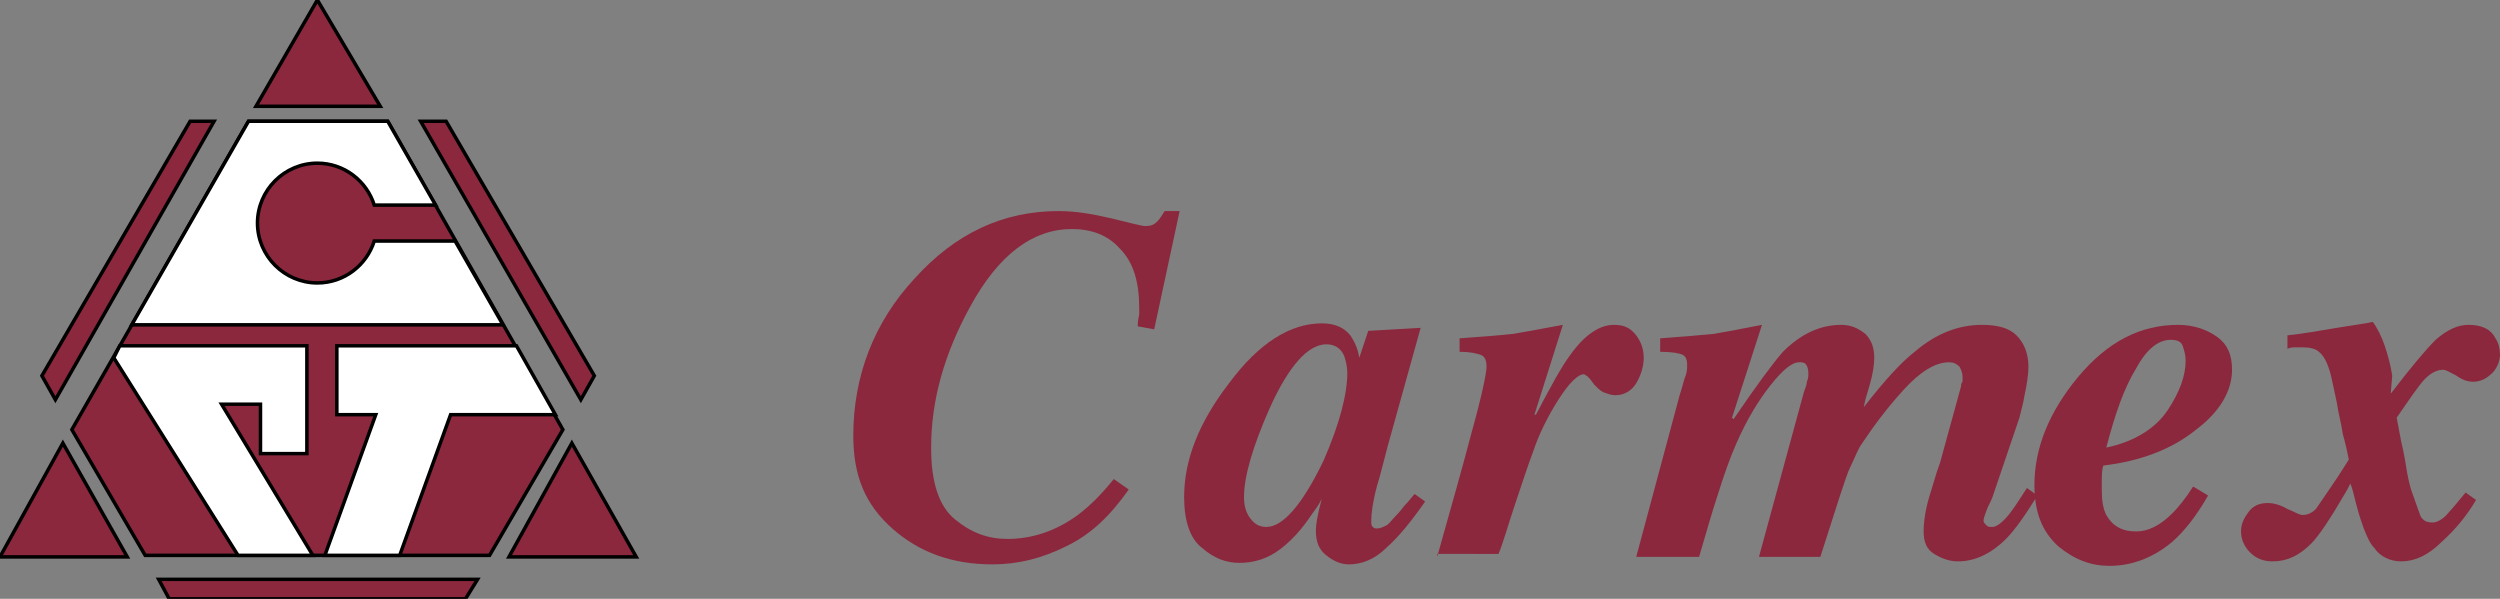 <?xml version="1.0" encoding="utf-8"?>
<!-- Generator: Adobe Illustrator 22.0.1, SVG Export Plug-In . SVG Version: 6.00 Build 0)  -->
<svg version="1.1" id="Livello_1" xmlns="http://www.w3.org/2000/svg" xmlns:xlink="http://www.w3.org/1999/xlink" x="0px" y="0px"
	 width="167px" height="40px" viewBox="0 0 167 40" style="enable-background:new 0 0 167 40;" xml:space="preserve">
<rect x="0" y="0" width="167" height="40" fill="#808080" stroke="none"/>
<style type="text/css">
	.st0{fill-rule:evenodd;clip-rule:evenodd;fill:#8B283D;stroke:#000000;stroke-width:0.235;stroke-miterlimit:3.864;}
	.st1{fill-rule:evenodd;clip-rule:evenodd;fill:#FFFFFF;stroke:#000000;stroke-width:0.235;stroke-miterlimit:3.864;}
	.st2{fill:#8B283D;}
</style>
<g>
	<g>
		<polygon class="st0" points="16.6,8.1 4.8,28.7 9.7,37.1 32.7,37.1 37.6,28.7 25.9,8.1 		"/>
		<polygon class="st1" points="14.8,27 20.9,37.1 15.9,37.1 7.6,23.9 8,23.1 20.5,23.1 20.5,30.3 17.4,30.3 17.4,27 		"/>
		<polygon class="st0" points="31.9,38.7 10.6,38.7 11.3,40 31.1,40 		"/>
		<polygon class="st0" points="38.8,26.7 28.1,8.1 29.8,8.1 39.7,25.1 		"/>
		<polygon class="st0" points="3.7,26.7 14.3,8.1 12.7,8.1 2.8,25.1 		"/>
		<path class="st1" d="M8.8,21.7h24.8l-3.2-5.6H25c-0.5,1.6-2,2.8-3.8,2.8c-2.2,0-4-1.8-4-4c0-2.2,1.8-4,4-4c1.8,0,3.3,1.2,3.8,2.8
			h4.1l-3.2-5.6h-9.3L8.8,21.7z"/>
		<polygon class="st0" points="21.2,0 17.1,7.1 25.4,7.1 		"/>
		<polygon class="st0" points="38.2,29.6 34,37.2 42.5,37.2 		"/>
		<polygon class="st0" points="4.2,29.6 8.5,37.2 0,37.2 		"/>
		<polygon class="st1" points="34.5,23.1 22.5,23.1 22.5,27.7 25.1,27.7 21.7,37.1 26.7,37.1 30.1,27.7 37.1,27.7 		"/>
	</g>
	<g>
		<path class="st2" d="M70.7,14.1c1.2,0,2.3,0.2,3.6,0.5c1.2,0.3,2,0.5,2.2,0.5c0.4,0,0.6-0.1,0.8-0.3c0.2-0.2,0.3-0.4,0.5-0.7h1
			L77.1,22L76,21.8c0-0.5,0.1-0.7,0.1-0.8c0-0.1,0-0.2,0-0.4c0-1.8-0.4-3.1-1.3-4c-0.8-0.9-1.9-1.3-3.2-1.3c-2.6,0-4.9,1.7-6.8,5.2
			c-1.7,3.1-2.6,6.2-2.6,9.4c0,2.3,0.5,3.9,1.6,4.8c1.1,0.9,2.2,1.3,3.5,1.3c1.6,0,3.2-0.5,4.7-1.6c0.8-0.6,1.6-1.4,2.4-2.4l1,0.7
			c-1.2,1.7-2.5,3-4.2,3.8c-1.6,0.8-3.2,1.2-4.9,1.2c-2.7,0-4.9-0.8-6.7-2.4S57,31.8,57,29.1c0-4,1.4-7.6,4.1-10.5
			C63.8,15.6,67,14.1,70.7,14.1L70.7,14.1z"/>
		<path class="st2" d="M79.1,33.2c0-2.5,1-5,3-7.6c2-2.7,4.1-4,6.2-4c0.9,0,1.5,0.3,1.9,0.8c0.2,0.3,0.5,0.8,0.6,1.5l0.6-1.8
			l3.5-0.2l-2.2,7.9c-0.3,1.1-0.5,2-0.7,2.6c-0.3,1.1-0.4,1.9-0.4,2.4c0,0.2,0,0.3,0.1,0.4c0.1,0.1,0.2,0.1,0.3,0.1
			c0.2,0,0.4-0.1,0.6-0.2c0.2-0.1,0.4-0.4,0.6-0.6c0.1-0.1,0.3-0.3,0.6-0.7c0.3-0.3,0.5-0.6,0.7-0.8l0.7,0.5
			c-0.9,1.3-1.8,2.4-2.6,3.1c-0.8,0.8-1.7,1.1-2.5,1.1c-0.5,0-1-0.2-1.5-0.6c-0.5-0.4-0.7-0.9-0.7-1.7c0-0.3,0.1-1,0.4-2.1
			c0,0,0,0-0.1,0.2c-0.1,0.2-0.3,0.5-0.6,0.9c-0.6,0.9-1.3,1.7-2.1,2.3c-0.8,0.6-1.7,0.9-2.7,0.9c-0.9,0-1.7-0.3-2.5-1
			C79.5,36,79.1,34.8,79.1,33.2L79.1,33.2z M90,24.9c0-0.4-0.1-0.8-0.2-1.1c-0.2-0.5-0.6-0.8-1.2-0.8c-1.2,0-2.5,1.4-3.8,4.3
			c-1.1,2.5-1.7,4.5-1.7,5.9c0,0.5,0.1,1,0.4,1.4c0.3,0.4,0.6,0.6,1.1,0.6c1.1,0,2.4-1.5,3.8-4.4C89.5,28.3,90,26.3,90,24.9L90,24.9
			z"/>
		<path class="st2" d="M96,37.2c0.9-3.2,1.7-6,2.3-8.3c0.7-2.5,1-4,1-4.4c0-0.4-0.1-0.7-0.4-0.8c-0.3-0.1-0.7-0.2-1.4-0.2v-0.9
			c1.4-0.1,2.7-0.2,3.6-0.3c0.6-0.1,1.7-0.3,3.3-0.6l-1.9,6l0.1,0c1-1.9,1.7-3.2,2.3-4c1-1.4,2-2,2.9-2c0.7,0,1.1,0.2,1.5,0.7
			c0.3,0.4,0.5,0.9,0.5,1.5c0,0.6-0.2,1.2-0.5,1.7c-0.3,0.5-0.8,0.8-1.4,0.8c-0.3,0-0.5-0.1-0.8-0.2c-0.2-0.1-0.4-0.3-0.6-0.5
			l-0.3-0.4c-0.1-0.1-0.1-0.1-0.2-0.2c-0.1,0-0.1-0.1-0.2-0.1c-0.4,0-1,0.6-1.7,1.7s-1.3,2.3-1.7,3.5c-0.3,0.8-0.7,2-1.2,3.5
			c-0.5,1.5-0.8,2.6-1.1,3.3H96z"/>
		<path class="st2" d="M109.3,37.2l2.9-10.8c0.2-0.6,0.3-1.1,0.4-1.3c0.1-0.3,0.1-0.5,0.1-0.7c0-0.4-0.1-0.6-0.3-0.7
			c-0.2-0.1-0.7-0.2-1.5-0.2v-0.9c1.4-0.1,2.6-0.2,3.6-0.3c0.6-0.1,1.7-0.3,3.2-0.6l-2,6.2l0.1,0.1c1.5-2.2,2.6-3.7,3.3-4.5
			c1.2-1.2,2.5-1.8,3.9-1.8c0.6,0,1.1,0.2,1.6,0.6c0.4,0.4,0.6,0.9,0.6,1.6c0,0.5-0.1,1.1-0.3,1.8c-0.1,0.4-0.3,0.9-0.4,1.5
			c1.4-1.8,2.5-3,3.4-3.7c1.4-1.2,2.9-1.8,4.5-1.8c1,0,1.8,0.2,2.3,0.7c0.5,0.5,0.8,1.2,0.8,2.1c0,0.5-0.1,1.2-0.3,2.1
			c0,0.1-0.1,0.5-0.3,1.3l-1.8,5.3c-0.1,0.3-0.3,0.6-0.4,0.9c-0.1,0.3-0.2,0.5-0.2,0.7c0,0.1,0.1,0.2,0.2,0.3
			c0.1,0.1,0.2,0.1,0.4,0.1c0.3,0,0.8-0.4,1.3-1.1c0.3-0.4,0.6-0.9,1-1.5l0.7,0.5c-0.8,1.3-1.5,2.3-2.1,2.9c-1,1-2.1,1.5-3.2,1.5
			c-0.6,0-1.1-0.2-1.6-0.5c-0.5-0.3-0.7-0.8-0.7-1.5c0-0.6,0.1-1.4,0.4-2.4c0.2-0.6,0.4-1.4,0.7-2.2l1.4-5.1c0-0.1,0-0.2,0.1-0.3
			c0-0.1,0-0.2,0-0.3c0-0.3-0.1-0.5-0.2-0.7c-0.2-0.2-0.4-0.3-0.7-0.3c-0.9,0-1.9,0.6-3,1.8c-1.1,1.2-2,2.4-2.8,3.6
			c-0.3,0.4-0.5,1-0.8,1.6c-0.3,0.6-0.9,2.6-2,6h-4.1l3-11c0.1-0.3,0.2-0.5,0.2-0.7c0.1-0.2,0.1-0.4,0.1-0.6c0-0.3-0.1-0.5-0.2-0.6
			c-0.1-0.1-0.3-0.1-0.4-0.1c-0.5,0-1.1,0.5-1.9,1.5c-0.8,1-1.6,2.3-2.3,3.9c-0.4,0.9-0.8,2-1.3,3.6c-0.3,0.9-0.7,2.3-1.2,4H109.3z"
			/>
		<path class="st2" d="M135.9,32.4c0-2.5,1-4.9,2.9-7.2c2-2.4,4.2-3.5,6.7-3.5c1,0,1.9,0.3,2.6,0.8c0.7,0.5,1,1.2,1,2.2
			c0,1.4-0.8,2.8-2.4,4c-1.6,1.3-3.7,2.1-6.2,2.4c-0.1,0.3-0.1,0.7-0.1,1c0,0.3,0,0.5,0,0.7c0,0.7,0.1,1.2,0.3,1.6
			c0.4,0.7,1,1.1,2,1.1c0.8,0,1.6-0.4,2.4-1.2c0.4-0.4,0.9-1,1.4-1.8l1,0.6c-0.8,1.4-1.6,2.4-2.4,3.1c-1.2,1-2.6,1.6-4.2,1.6
			c-1.2,0-2.3-0.4-3.4-1.3C136.4,35.5,135.9,34.2,135.9,32.4L135.9,32.4z M146,24.1c0-0.4-0.1-0.7-0.2-1c-0.1-0.3-0.4-0.4-0.8-0.4
			c-0.8,0-1.6,0.6-2.3,1.9c-0.8,1.3-1.4,3-2,5.3c1.9-0.4,3.3-1.3,4.1-2.5C145.6,26.2,146,25.1,146,24.1L146,24.1z"/>
		<path class="st2" d="M159.7,26.3c1.3-1.7,2.3-2.9,3-3.6c0.8-0.7,1.5-1,2.2-1c0.9,0,1.5,0.3,1.8,0.9c0.2,0.3,0.3,0.7,0.3,1.1
			c0,0.4-0.2,0.9-0.5,1.2c-0.4,0.4-0.8,0.6-1.3,0.6c-0.3,0-0.7-0.1-1.1-0.4c-0.4-0.2-0.7-0.4-0.9-0.4c-0.4,0-0.8,0.2-1.2,0.6
			c-0.4,0.4-1,1.3-1.9,2.6l0.3,1.6c0.2,0.8,0.3,1.5,0.4,2.1c0.1,0.5,0.2,1,0.4,1.5c0.2,0.6,0.4,1.1,0.5,1.4c0.2,0.3,0.4,0.4,0.8,0.4
			c0.3,0,0.7-0.2,1.1-0.7c0.2-0.2,0.6-0.7,1.1-1.3l0.7,0.5c-0.6,1-1.3,1.9-2.3,2.8c-0.9,0.9-1.8,1.3-2.7,1.3c-0.7,0-1.4-0.3-1.8-0.9
			c-0.3-0.3-0.5-0.8-0.7-1.3c-0.1-0.3-0.3-0.8-0.5-1.6c-0.2-0.8-0.3-1.2-0.4-1.4l-0.2,0.4c-1.1,1.9-1.9,3.1-2.4,3.6
			c-0.8,0.8-1.6,1.2-2.6,1.2c-0.6,0-1.1-0.2-1.5-0.6c-0.4-0.4-0.6-0.9-0.6-1.4c0-0.5,0.2-0.9,0.5-1.3c0.3-0.4,0.7-0.6,1.3-0.6
			c0.3,0,0.8,0.1,1.3,0.4c0.5,0.2,0.8,0.4,1,0.4c0.3,0,0.6-0.1,0.9-0.4c0.2-0.3,0.7-1,1.5-2.2l0.7-1.1c-0.1-0.5-0.2-1-0.4-1.7
			c-0.1-0.7-0.3-1.4-0.4-2.1l-0.3-1.4c-0.2-1-0.5-1.7-0.9-2c-0.2-0.2-0.6-0.3-1.1-0.3c-0.1,0-0.2,0-0.4,0c-0.2,0-0.4,0-0.6,0.1v-0.9
			c1-0.1,2.1-0.3,3.3-0.5c1.2-0.2,2-0.3,2.4-0.4c0.3,0.4,0.6,1,0.8,1.6c0.2,0.6,0.4,1.3,0.5,2L159.7,26.3z"/>
	</g>
</g>
</svg>
